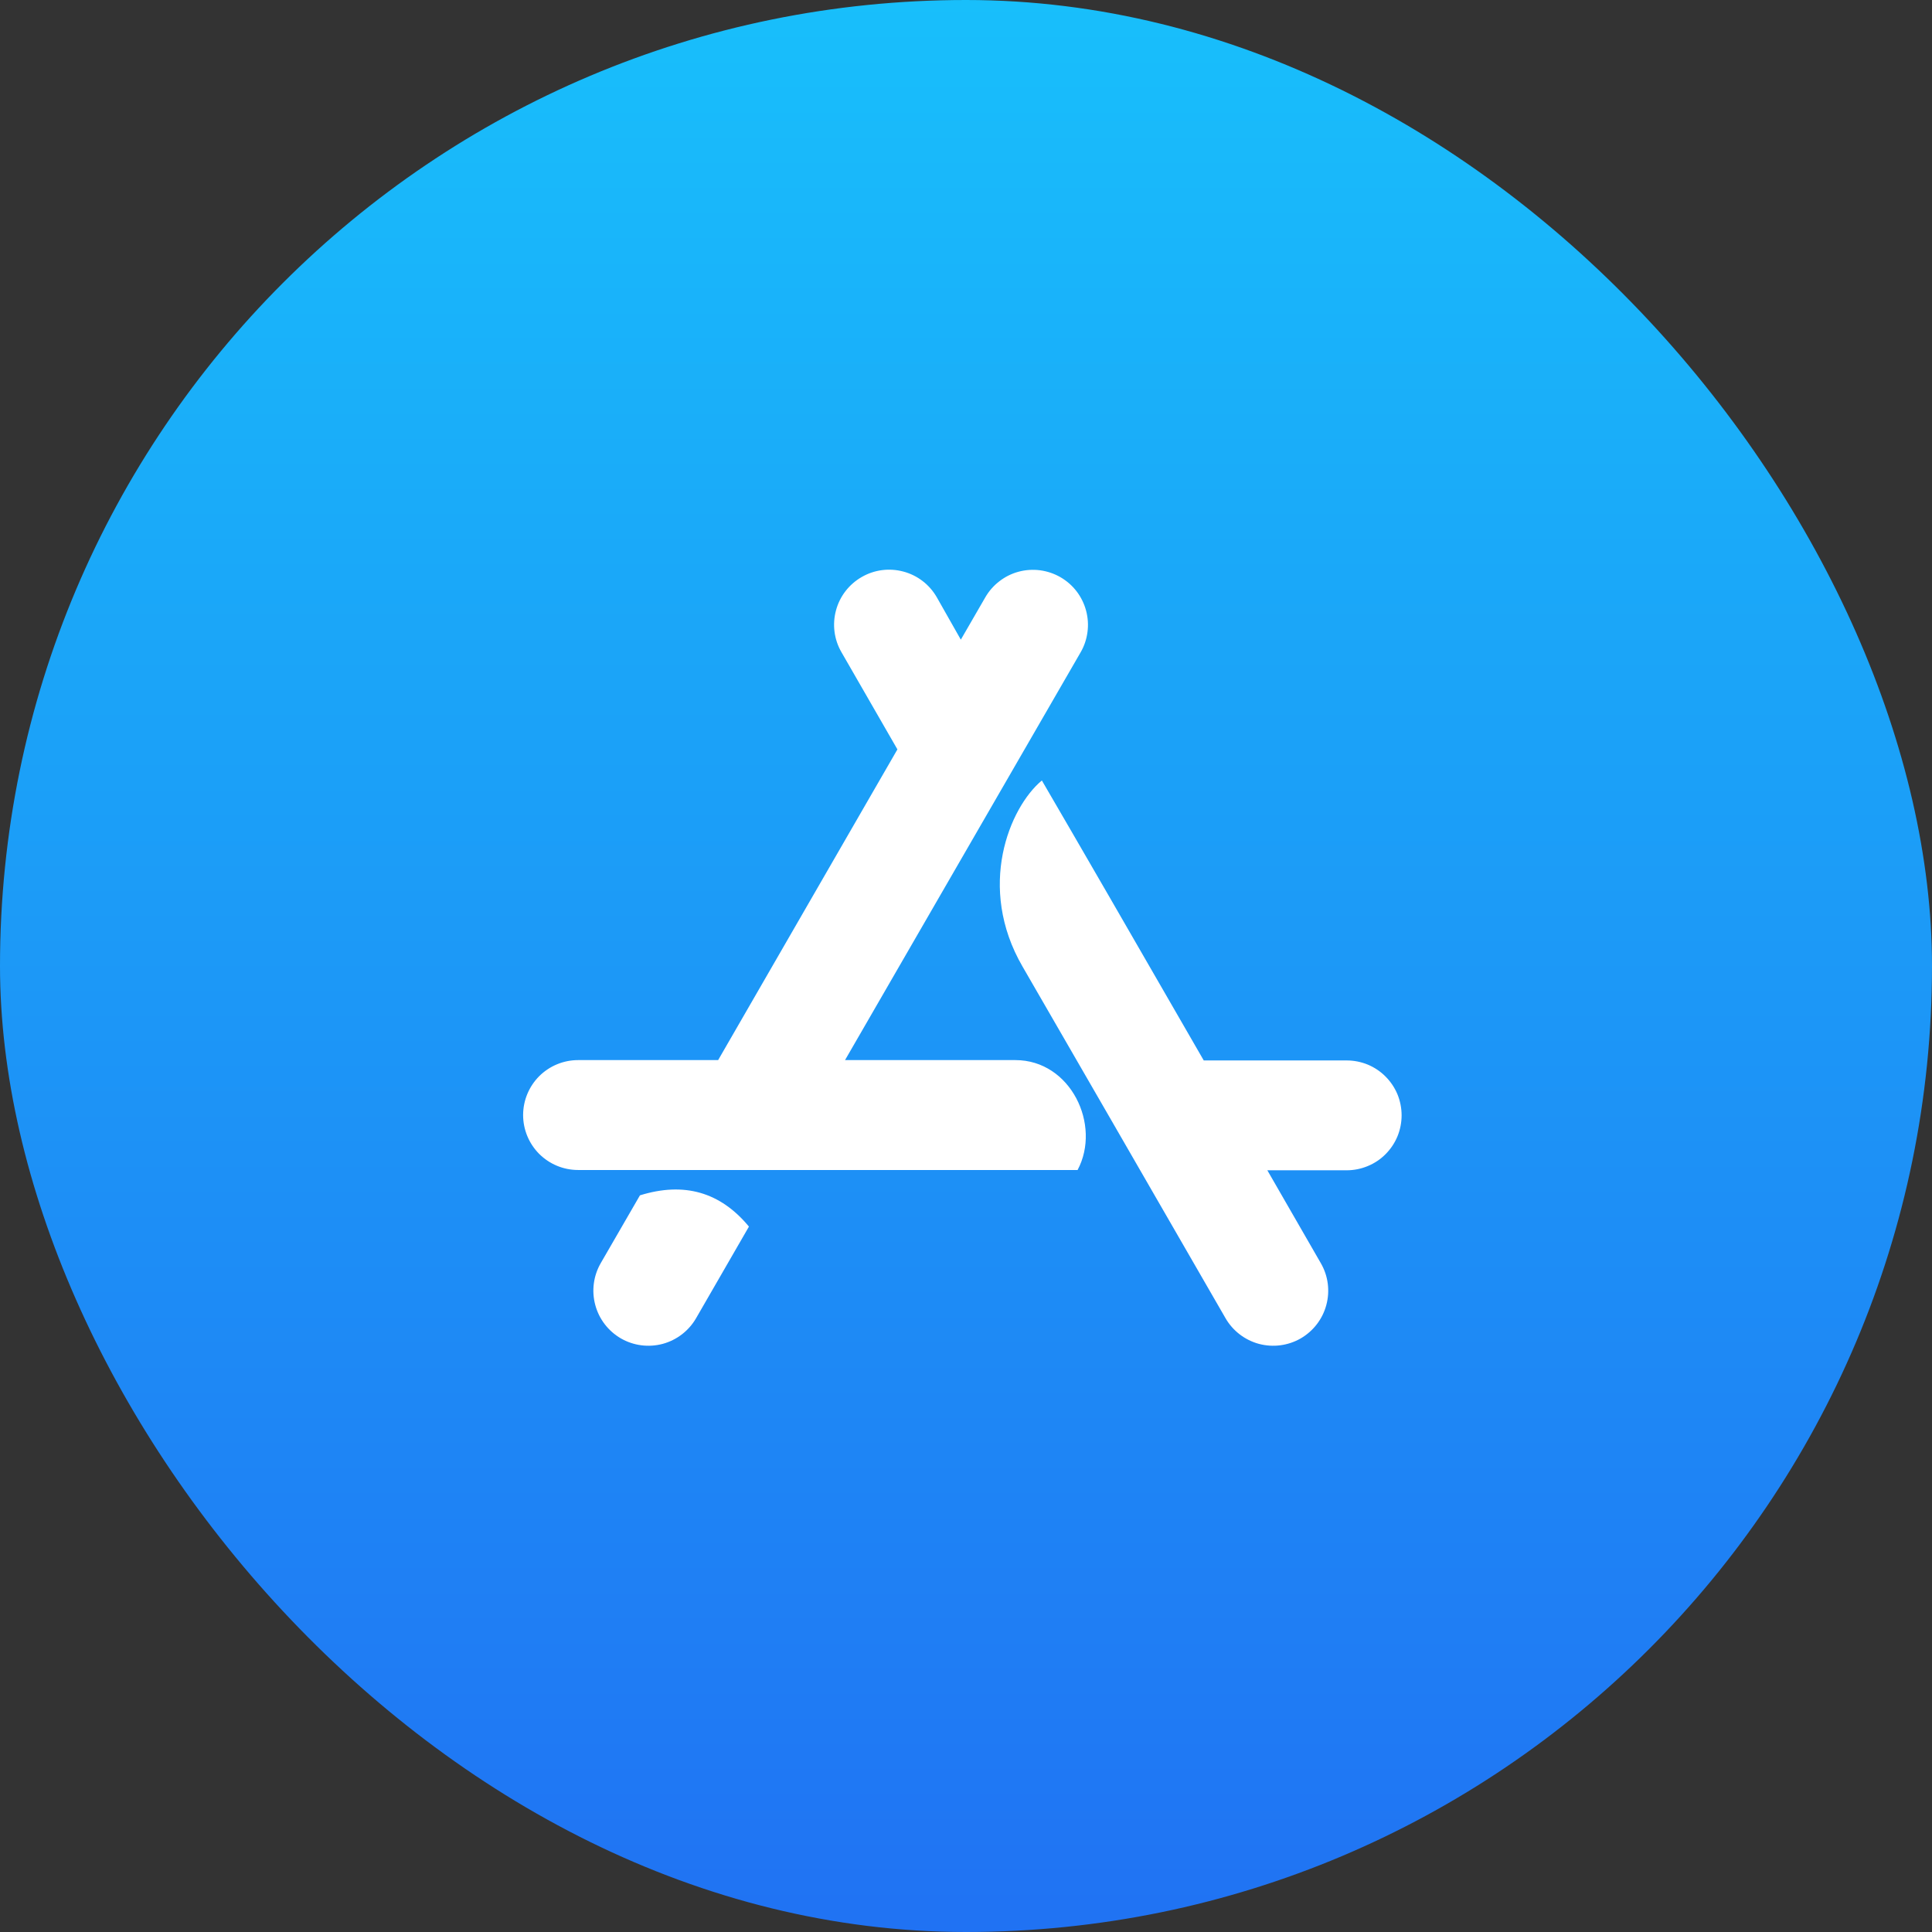 <svg width="34" height="34" viewBox="0 0 34 34" fill="none" xmlns="http://www.w3.org/2000/svg">
<rect x="0" y="0" width="34" height="34" fill="#333333" stroke="none"/>
<rect width="34" height="34" rx="17" fill="url(#paint0_linear_37_11423)"/>
<path d="M16.909 11.257L17.339 10.513C17.402 10.403 17.487 10.306 17.588 10.229C17.688 10.151 17.803 10.094 17.926 10.061C18.049 10.028 18.177 10.02 18.303 10.036C18.43 10.053 18.551 10.094 18.661 10.157C18.772 10.221 18.868 10.305 18.946 10.406C19.023 10.507 19.08 10.622 19.113 10.745C19.146 10.868 19.155 10.996 19.138 11.122C19.122 11.248 19.081 11.37 19.017 11.48L14.871 18.656H17.87C18.842 18.656 19.386 19.798 18.964 20.59H10.173C9.917 20.59 9.671 20.488 9.489 20.307C9.308 20.125 9.206 19.879 9.206 19.623C9.206 19.367 9.308 19.121 9.489 18.939C9.671 18.758 9.917 18.656 10.173 18.656H12.638L15.793 13.188L14.808 11.477C14.679 11.255 14.645 10.99 14.712 10.742C14.778 10.494 14.941 10.283 15.164 10.155C15.386 10.026 15.65 9.992 15.899 10.059C16.147 10.125 16.358 10.288 16.486 10.511L16.909 11.257ZM13.18 21.586L12.25 23.198C12.122 23.42 11.91 23.583 11.662 23.65C11.414 23.716 11.15 23.682 10.927 23.554C10.705 23.425 10.542 23.214 10.476 22.966C10.409 22.718 10.443 22.454 10.571 22.231L11.262 21.036C12.043 20.794 12.678 20.98 13.18 21.586ZM21.184 18.662H23.7C23.827 18.662 23.952 18.687 24.07 18.735C24.187 18.784 24.294 18.855 24.383 18.945C24.473 19.035 24.544 19.141 24.593 19.258C24.641 19.376 24.666 19.501 24.666 19.628C24.666 19.755 24.641 19.881 24.593 19.998C24.544 20.116 24.473 20.222 24.383 20.312C24.294 20.402 24.187 20.473 24.07 20.521C23.952 20.57 23.827 20.595 23.7 20.595H22.303L23.245 22.231C23.374 22.454 23.408 22.718 23.341 22.966C23.275 23.214 23.112 23.425 22.89 23.554C22.667 23.682 22.403 23.716 22.155 23.65C21.907 23.583 21.695 23.42 21.567 23.198C19.979 20.444 18.788 18.381 17.995 17.01C17.185 15.613 17.764 14.21 18.335 13.735C18.97 14.824 19.919 16.466 21.184 18.662Z" fill="white"/>
<defs>
<linearGradient id="paint0_linear_37_11423" x1="17" y1="5.56076e-07" x2="17" y2="34" gradientUnits="userSpaceOnUse">
<stop stop-color="#18BFFB"/>
<stop offset="1" stop-color="#2072F3"/>
</linearGradient>
</defs>
</svg>
